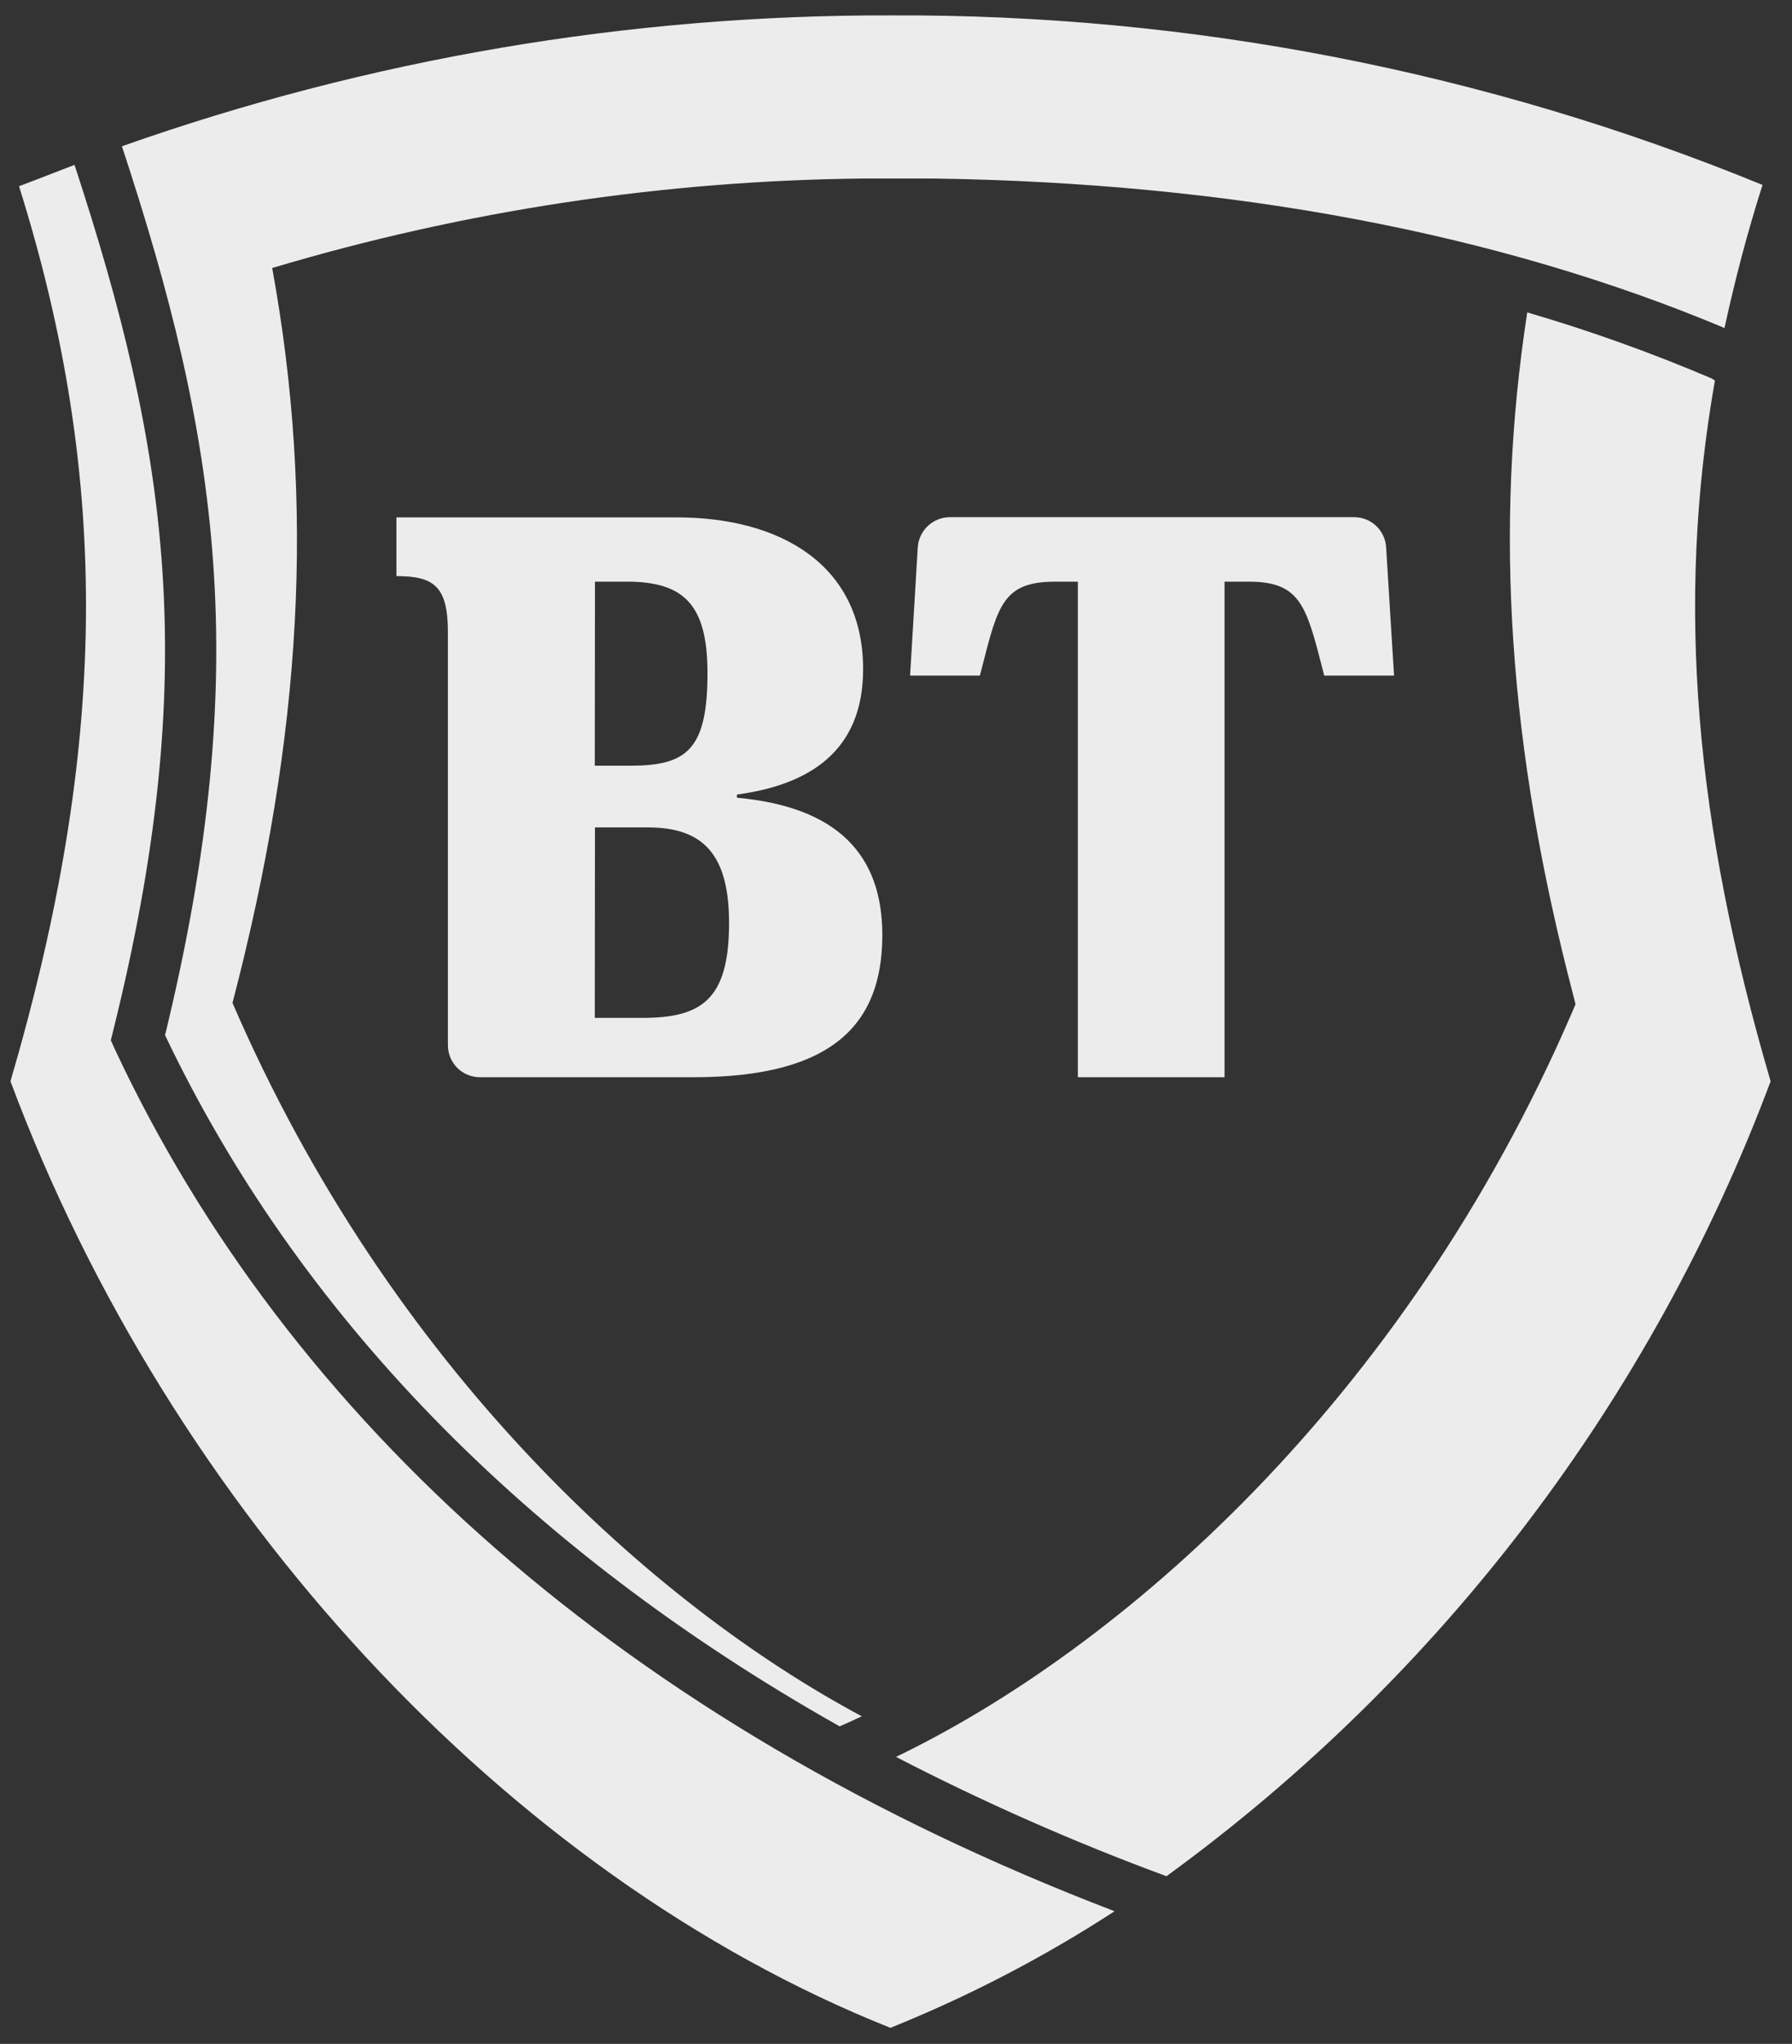 <svg width="57" height="65" viewBox="0 0 57 65" fill="none" xmlns="http://www.w3.org/2000/svg">
<rect x="0" y="0" width="57" height="65" fill="#333333" stroke="none"/>
<path d="M5.25 32.92C9.426 41.693 16.623 49.217 26.707 54.901L26.911 54.812L27.413 54.581C20.799 51.05 12.434 43.554 7.395 31.895C9.623 23.366 10.023 16.012 8.658 8.523C14.773 6.696 21.114 5.739 27.495 5.677H29.674C39.215 5.813 47.682 7.423 54.853 10.431C55.179 8.93 55.573 7.416 56.062 5.881C47.261 2.274 37.834 0.442 28.323 0.49C19.997 0.469 11.729 1.877 3.878 4.652C6.954 13.982 8.088 21.248 5.25 32.92Z" fill="#ECECEC"/>
<path d="M54.439 12.033L54.548 12.101C53.298 19.211 53.916 26.184 56.32 34.387C52.528 44.514 45.846 53.304 37.103 59.667C34.16 58.582 31.286 57.314 28.5 55.872C35.562 52.47 44.641 44.627 50.005 32.194L50.114 31.936L50.046 31.664C47.981 23.78 47.513 16.834 48.579 9.935C50.572 10.518 52.529 11.219 54.439 12.033Z" fill="#ECECEC"/>
<path d="M38.95 34.258V18.498H39.717C41.355 18.498 41.548 19.249 42.076 21.308L42.121 21.485H44.342L44.09 17.411C44.077 17.151 43.963 16.905 43.774 16.726C43.584 16.546 43.333 16.447 43.072 16.447H30.211C29.95 16.448 29.7 16.549 29.511 16.728C29.322 16.907 29.208 17.151 29.192 17.411L28.948 21.485H31.168C31.195 21.38 31.221 21.278 31.247 21.179C31.747 19.218 31.93 18.498 33.572 18.498H34.285V34.258H38.95Z" fill="#ECECEC"/>
<path fill-rule="evenodd" clip-rule="evenodd" d="M15.272 34.258H22.062C26.483 34.258 28.065 32.574 28.065 29.736C28.065 27.182 26.639 25.661 23.441 25.369V25.268C25.716 24.962 27.454 23.91 27.454 21.282C27.454 17.941 24.799 16.454 21.526 16.454H12.61V18.321C13.812 18.321 14.247 18.654 14.247 20.107V33.239C14.247 33.374 14.273 33.507 14.325 33.631C14.377 33.755 14.452 33.867 14.547 33.962C14.643 34.057 14.756 34.132 14.88 34.182C15.005 34.233 15.138 34.259 15.272 34.258ZM18.925 18.498H19.944C21.764 18.498 22.504 19.238 22.504 21.411C22.504 23.862 21.825 24.351 20.046 24.351H18.919L18.925 18.498ZM18.925 26.313H20.609C22.375 26.313 23.19 27.182 23.19 29.355C23.19 31.807 22.3 32.37 20.433 32.37H18.919L18.925 26.313Z" fill="#ECECEC"/>
<path d="M3.525 33.083L3.647 33.355C9.161 45.15 19.862 54.812 35.453 60.781C33.202 62.244 30.814 63.485 28.323 64.489C16.101 59.62 5.399 47.968 0.333 34.387C3.423 23.828 3.552 15.306 0.605 5.922C1.044 5.757 1.49 5.584 1.941 5.409C2.084 5.354 2.227 5.298 2.37 5.243C5.338 14.287 6.445 21.377 3.593 32.805L3.525 33.083Z" fill="#ECECEC"/>
</svg>
